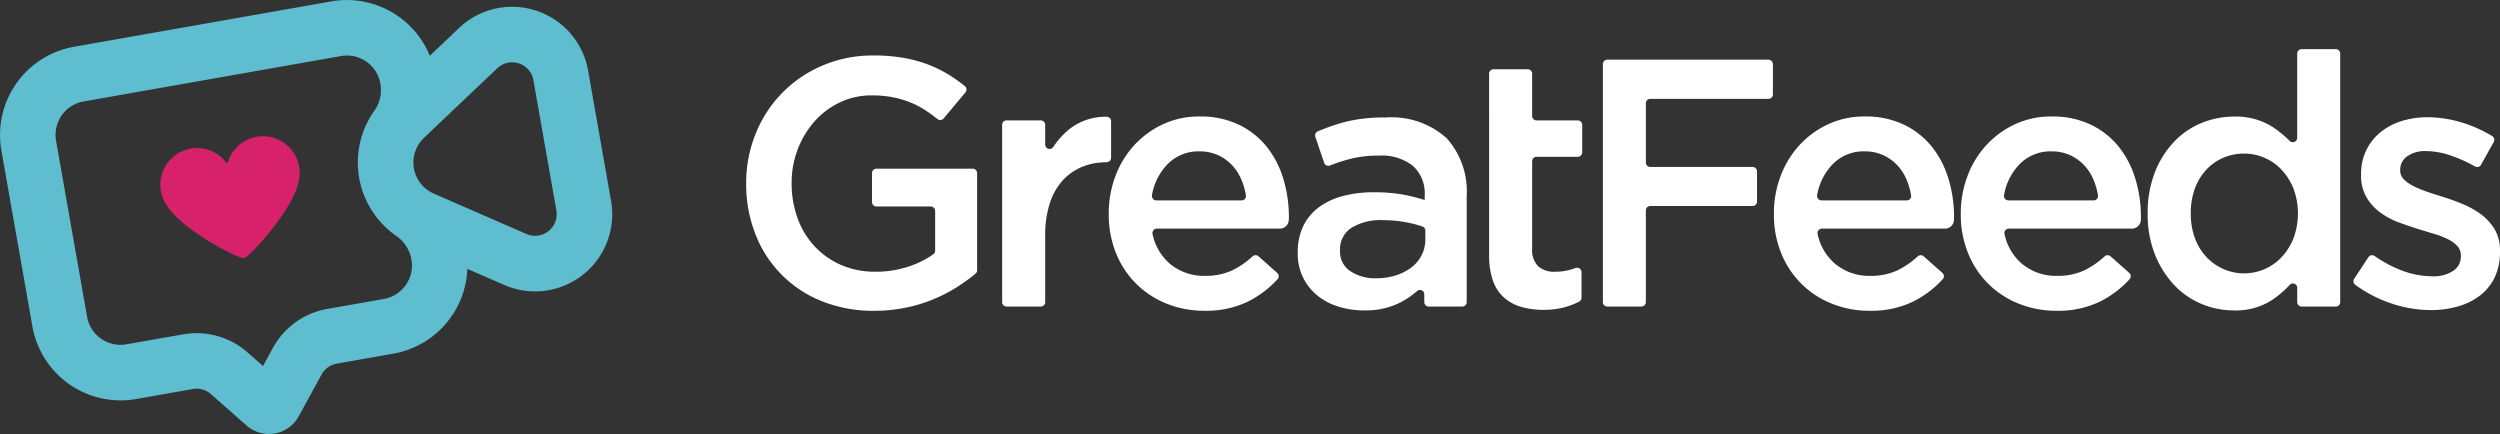 <svg xmlns="http://www.w3.org/2000/svg" width="172.821" height="30" viewBox="0 0 172.821 30">
  <rect x="0" y="0" width="172.821" height="30" fill="#333333" stroke="none"/>
  <g id="Group_4902" data-name="Group 4902" transform="translate(-234.375 -50)">
    <g id="Group_2" data-name="Group 2" transform="translate(285.956 53.397)">
      <path id="Path_5" data-name="Path 5" d="M321.275,114.453a10.49,10.49,0,0,1-3.571,1.426,10.834,10.834,0,0,1-2.145.207,9.485,9.485,0,0,1-3.632-.67,8.107,8.107,0,0,1-4.582-4.644,9.423,9.423,0,0,1-.634-3.486,9.075,9.075,0,0,1,.646-3.413,8.536,8.536,0,0,1,4.607-4.729,8.775,8.775,0,0,1,3.546-.707,12.005,12.005,0,0,1,2.035.158,9.424,9.424,0,0,1,1.694.451,8.588,8.588,0,0,1,1.475.719,10.7,10.7,0,0,1,1.114.789.308.308,0,0,1,.04.436l-1.507,1.8a.307.307,0,0,1-.429.039q-.376-.3-.765-.562a6.229,6.229,0,0,0-1.073-.573,6.661,6.661,0,0,0-1.231-.365,7.555,7.555,0,0,0-1.475-.134,5.054,5.054,0,0,0-2.182.477,5.445,5.445,0,0,0-1.755,1.307,6.241,6.241,0,0,0-1.17,1.93,6.414,6.414,0,0,0-.427,2.345,7,7,0,0,0,.415,2.442,5.652,5.652,0,0,0,1.182,1.942,5.5,5.5,0,0,0,1.828,1.283,5.87,5.87,0,0,0,2.377.464,7.125,7.125,0,0,0,2.279-.355,6.518,6.518,0,0,0,1.713-.85.309.309,0,0,0,.127-.252v-2.746a.307.307,0,0,0-.307-.306h-3.75a.307.307,0,0,1-.307-.307v-2a.307.307,0,0,1,.307-.306h6.651a.306.306,0,0,1,.307.306v6.714a.307.307,0,0,1-.111.238A12.82,12.82,0,0,1,321.275,114.453Z" transform="translate(-306.711 -97.999)" fill="#fff"/>
      <path id="Path_6" data-name="Path 6" d="M397.452,132.64h-2.361a.307.307,0,0,1-.307-.307V120.076a.307.307,0,0,1,.307-.307h2.361a.307.307,0,0,1,.307.307v1.362a.305.305,0,0,0,.558.173,5.328,5.328,0,0,1,1.173-1.281,4.021,4.021,0,0,1,2.525-.81.305.305,0,0,1,.3.307v2.524a.306.306,0,0,1-.291.306c-.265.013-.643.036-.828.07a4.435,4.435,0,0,0-.831.235,3.732,3.732,0,0,0-1.389.951,4.3,4.3,0,0,0-.9,1.6,7.131,7.131,0,0,0-.317,2.23v4.593A.307.307,0,0,1,397.452,132.64Z" transform="translate(-377.088 -114.845)" fill="#fff"/>
      <path id="Path_7" data-name="Path 7" d="M505.215,132.549v-.529a.3.3,0,0,0-.5-.235,5.888,5.888,0,0,1-1.179.8,5.3,5.3,0,0,1-2.486.536,5.915,5.915,0,0,1-1.755-.256,4.309,4.309,0,0,1-1.45-.756,3.674,3.674,0,0,1-1.377-2.962V129.1a4.043,4.043,0,0,1,.39-1.828,3.556,3.556,0,0,1,1.085-1.292,4.87,4.87,0,0,1,1.657-.768,8.085,8.085,0,0,1,2.084-.256,11.473,11.473,0,0,1,1.987.146,12.094,12.094,0,0,1,1.573.39v-.317a2.562,2.562,0,0,0-.817-2.047,3.492,3.492,0,0,0-2.352-.707,7.848,7.848,0,0,0-1.95.219,12.458,12.458,0,0,0-1.431.464.307.307,0,0,1-.4-.184l-.61-1.792a.308.308,0,0,1,.168-.382,13.518,13.518,0,0,1,1.935-.665,10.829,10.829,0,0,1,2.705-.293,5.716,5.716,0,0,1,4.266,1.426,5.505,5.505,0,0,1,1.389,4.01v7.323a.307.307,0,0,1-.307.307h-2.312A.307.307,0,0,1,505.215,132.549Zm.073-4.939a.3.3,0,0,0-.2-.288,8.033,8.033,0,0,0-1.128-.292,8.64,8.64,0,0,0-1.621-.146,3.791,3.791,0,0,0-2.169.536,1.752,1.752,0,0,0-.78,1.536V129a1.6,1.6,0,0,0,.719,1.414,3.073,3.073,0,0,0,1.767.487,4.494,4.494,0,0,0,1.353-.195,3.48,3.48,0,0,0,1.084-.548,2.485,2.485,0,0,0,.719-.853,2.394,2.394,0,0,0,.256-1.109Z" transform="translate(-458.337 -115.061)" fill="#fff"/>
      <path id="Path_8" data-name="Path 8" d="M562.318,103.476a.307.307,0,0,1,.307-.307h2.361a.307.307,0,0,1,.307.307V106.4a.306.306,0,0,0,.306.307h2.849a.307.307,0,0,1,.306.307v1.9a.307.307,0,0,1-.306.307H565.6a.306.306,0,0,0-.306.307v6.026a1.6,1.6,0,0,0,.414,1.235,1.671,1.671,0,0,0,1.17.379,3.984,3.984,0,0,0,1.411-.257.306.306,0,0,1,.417.284v1.762a.308.308,0,0,1-.163.274,5.148,5.148,0,0,1-1.031.4,5.666,5.666,0,0,1-1.463.171,5.441,5.441,0,0,1-1.493-.2,3.055,3.055,0,0,1-1.192-.635,2.818,2.818,0,0,1-.774-1.161,5.146,5.146,0,0,1-.271-1.8Z" transform="translate(-510.959 -101.78)" fill="#fff"/>
      <path id="Path_9" data-name="Path 9" d="M612.9,102.6h-8.168a.307.307,0,0,0-.307.307V107a.307.307,0,0,0,.307.307h7.072a.307.307,0,0,1,.306.307V109.7a.307.307,0,0,1-.306.307h-7.072a.307.307,0,0,0-.307.307v6.334a.306.306,0,0,1-.306.307H601.76a.307.307,0,0,1-.307-.307V100.2a.307.307,0,0,1,.307-.307H612.9a.307.307,0,0,1,.307.307v2.092A.307.307,0,0,1,612.9,102.6Z" transform="translate(-542.23 -99.163)" fill="#fff"/>
      <path id="Path_10" data-name="Path 10" d="M664.539,129.6a3.658,3.658,0,0,0,2.438.841,4.31,4.31,0,0,0,1.9-.39,5.921,5.921,0,0,0,1.381-.955.308.308,0,0,1,.412-.006l1.292,1.147a.307.307,0,0,1,.026.435,7.106,7.106,0,0,1-2,1.524,6.613,6.613,0,0,1-3.059.658,6.863,6.863,0,0,1-2.6-.488,6.227,6.227,0,0,1-3.5-3.473,7.079,7.079,0,0,1-.512-2.742,7.278,7.278,0,0,1,.463-2.608,6.554,6.554,0,0,1,1.3-2.133,6.3,6.3,0,0,1,1.987-1.45,5.908,5.908,0,0,1,2.535-.536,6.113,6.113,0,0,1,2.693.561,5.538,5.538,0,0,1,1.926,1.511,6.56,6.56,0,0,1,1.158,2.218,9,9,0,0,1,.39,2.657c0,.042,0,.125-.008.223a.613.613,0,0,1-.612.581h-8.509a.31.31,0,0,0-.3.384A3.711,3.711,0,0,0,664.539,129.6Zm4.963-4.375a.3.3,0,0,0,.3-.348,4.981,4.981,0,0,0-.27-.981,3.4,3.4,0,0,0-.659-1.073,3.13,3.13,0,0,0-.987-.719,3.04,3.04,0,0,0-1.3-.268,2.973,2.973,0,0,0-2.255.938,4.086,4.086,0,0,0-1.024,2.077.309.309,0,0,0,.3.373Z" transform="translate(-589.271 -114.769)" fill="#fff"/>
      <path id="Path_11" data-name="Path 11" d="M435.69,129.6a3.657,3.657,0,0,0,2.438.841,4.312,4.312,0,0,0,1.9-.39,5.927,5.927,0,0,0,1.381-.955.309.309,0,0,1,.412-.006l1.292,1.147a.308.308,0,0,1,.027.435,7.112,7.112,0,0,1-2,1.524,6.612,6.612,0,0,1-3.059.658,6.863,6.863,0,0,1-2.6-.488,6.228,6.228,0,0,1-3.5-3.473,7.082,7.082,0,0,1-.511-2.742,7.274,7.274,0,0,1,.463-2.608,6.551,6.551,0,0,1,1.3-2.133,6.3,6.3,0,0,1,1.987-1.45,5.907,5.907,0,0,1,2.535-.536,6.112,6.112,0,0,1,2.693.561,5.537,5.537,0,0,1,1.926,1.511,6.56,6.56,0,0,1,1.158,2.218,9,9,0,0,1,.39,2.657c0,.042,0,.125-.009.223a.613.613,0,0,1-.612.581H434.8a.31.31,0,0,0-.3.384A3.709,3.709,0,0,0,435.69,129.6Zm4.963-4.375a.3.3,0,0,0,.3-.348,4.922,4.922,0,0,0-.27-.981,3.4,3.4,0,0,0-.658-1.073,3.13,3.13,0,0,0-.987-.719,3.042,3.042,0,0,0-1.3-.268,2.973,2.973,0,0,0-2.255.938,4.084,4.084,0,0,0-1.024,2.077.31.31,0,0,0,.3.373Z" transform="translate(-406.405 -114.769)" fill="#fff"/>
      <path id="Path_12" data-name="Path 12" d="M728.834,129.6a3.658,3.658,0,0,0,2.438.841,4.311,4.311,0,0,0,1.9-.39,5.93,5.93,0,0,0,1.381-.955.308.308,0,0,1,.412-.006l1.292,1.147a.308.308,0,0,1,.026.435,7.1,7.1,0,0,1-2,1.524,6.612,6.612,0,0,1-3.059.658,6.86,6.86,0,0,1-2.6-.488,6.223,6.223,0,0,1-3.5-3.473,7.079,7.079,0,0,1-.512-2.742,7.278,7.278,0,0,1,.463-2.608,6.548,6.548,0,0,1,1.3-2.133,6.292,6.292,0,0,1,1.987-1.45,5.907,5.907,0,0,1,2.535-.536,6.109,6.109,0,0,1,2.693.561,5.539,5.539,0,0,1,1.926,1.511,6.567,6.567,0,0,1,1.158,2.218,9,9,0,0,1,.39,2.657c0,.042,0,.125-.008.223a.613.613,0,0,1-.612.581h-8.509a.31.31,0,0,0-.3.384A3.708,3.708,0,0,0,728.834,129.6Zm4.963-4.375a.3.3,0,0,0,.3-.348,4.922,4.922,0,0,0-.27-.981,3.4,3.4,0,0,0-.658-1.073,3.13,3.13,0,0,0-.987-.719,3.043,3.043,0,0,0-1.3-.268,2.972,2.972,0,0,0-2.255.938,4.086,4.086,0,0,0-1.025,2.077.31.31,0,0,0,.3.373Z" transform="translate(-640.647 -114.769)" fill="#fff"/>
      <path id="Path_13" data-name="Path 13" d="M799.247,113.742v-.976a.3.3,0,0,0-.529-.207,6.8,6.8,0,0,1-1.234,1.05,4.6,4.6,0,0,1-2.614.707,5.782,5.782,0,0,1-2.214-.439,5.478,5.478,0,0,1-1.9-1.3,6.693,6.693,0,0,1-1.338-2.109,7.45,7.45,0,0,1-.511-2.852,7.619,7.619,0,0,1,.5-2.852,6.514,6.514,0,0,1,1.325-2.108,5.445,5.445,0,0,1,1.909-1.3,5.87,5.87,0,0,1,2.225-.439,4.714,4.714,0,0,1,2.626.683,7.537,7.537,0,0,1,1.233,1,.305.305,0,0,0,.518-.221V96.561a.307.307,0,0,1,.307-.307h2.361a.307.307,0,0,1,.306.307v17.181a.307.307,0,0,1-.306.307h-2.361A.307.307,0,0,1,799.247,113.742Zm-.255-7.835a4.177,4.177,0,0,0-.814-1.3,3.5,3.5,0,0,0-1.19-.841,3.537,3.537,0,0,0-1.41-.293,3.635,3.635,0,0,0-1.421.281,3.456,3.456,0,0,0-1.179.816,3.845,3.845,0,0,0-.8,1.3,4.889,4.889,0,0,0-.291,1.743,4.813,4.813,0,0,0,.291,1.719,3.839,3.839,0,0,0,.8,1.3,3.6,3.6,0,0,0,1.179.829,3.558,3.558,0,0,0,4.02-.841,4.168,4.168,0,0,0,.814-1.3,4.937,4.937,0,0,0,0-3.413Z" transform="translate(-692.023 -96.254)" fill="#fff"/>
      <path id="Path_14" data-name="Path 14" d="M869.455,130.735a3.478,3.478,0,0,1-1.012,1.255,4.529,4.529,0,0,1-1.523.756,6.677,6.677,0,0,1-1.877.256,8.663,8.663,0,0,1-2.815-.487,8.974,8.974,0,0,1-2.414-1.263.308.308,0,0,1-.072-.417l.982-1.491a.307.307,0,0,1,.434-.079,8.378,8.378,0,0,0,1.874,1,5.985,5.985,0,0,0,2.085.4,2.487,2.487,0,0,0,1.474-.378,1.186,1.186,0,0,0,.524-1.012v-.049a.94.94,0,0,0-.231-.634,2.1,2.1,0,0,0-.634-.475,5.572,5.572,0,0,0-.926-.366l-1.085-.329q-.707-.219-1.426-.487a5.158,5.158,0,0,1-1.292-.695,3.512,3.512,0,0,1-.938-1.048,3.011,3.011,0,0,1-.366-1.548v-.049a3.7,3.7,0,0,1,.354-1.633,3.638,3.638,0,0,1,.975-1.243,4.351,4.351,0,0,1,1.462-.78,5.858,5.858,0,0,1,1.792-.268,8.2,8.2,0,0,1,2.462.39,8.919,8.919,0,0,1,2.022.916.307.307,0,0,1,.1.41l-.876,1.571a.307.307,0,0,1-.421.114,9.7,9.7,0,0,0-1.608-.732,5.406,5.406,0,0,0-1.755-.329,2.13,2.13,0,0,0-1.328.366,1.122,1.122,0,0,0-.475.926v.049a.838.838,0,0,0,.244.6,2.389,2.389,0,0,0,.646.463,7.206,7.206,0,0,0,.926.39q.524.183,1.085.353.707.22,1.414.512a5.928,5.928,0,0,1,1.28.719,3.586,3.586,0,0,1,.938,1.036,2.844,2.844,0,0,1,.365,1.487v.049A4.047,4.047,0,0,1,869.455,130.735Z" transform="translate(-748.58 -114.963)" fill="#fff"/>
    </g>
    <g id="Group_41" data-name="Group 41" transform="translate(234.375 50)">
      <path id="Path_1" data-name="Path 1" d="M111.81,126.235a2.532,2.532,0,0,0-1.995,1.743.078.078,0,0,1-.138.024,2.535,2.535,0,0,0-4.2,2.819v0c.775,1.436,3.768,3.224,5.213,3.764a.426.426,0,0,0,.426-.075c1.173-1,3.374-3.706,3.611-5.321v0a2.538,2.538,0,0,0-2.917-2.954Z" transform="translate(-94.052 -116.784)" fill="#d7216b"/>
      <path id="Union_3" data-name="Union 3" d="M37.071.738a5.324,5.324,0,0,0-5.342,1.2L29.713,3.854a6.2,6.2,0,0,0-6.8-3.759L5.112,3.233A6.193,6.193,0,0,0,.095,10.4L2.24,22.567a6.193,6.193,0,0,0,7.166,5.018l3.924-.692a1.486,1.486,0,0,1,1.246.349l2.47,2.173A2.334,2.334,0,0,0,19,29.964h0a2.333,2.333,0,0,0,1.65-1.185l1.578-2.887a1.485,1.485,0,0,1,1.051-.754l3.924-.692a6.2,6.2,0,0,0,5.105-5.859L34.86,19.7a5.333,5.333,0,0,0,7.382-5.814L40.654,4.877A5.325,5.325,0,0,0,37.071.738ZM28.442,17.947a2.346,2.346,0,0,1-1.9,2.718l-3.923.692a5.333,5.333,0,0,0-3.754,2.694L18.18,25.3l-1.069-.94a5.332,5.332,0,0,0-4.448-1.248L8.739,23.8a2.346,2.346,0,0,1-2.718-1.9L3.876,9.732a2.346,2.346,0,0,1,1.9-2.718l17.8-3.139a2.346,2.346,0,0,1,2.718,1.9h0a2.481,2.481,0,0,1-.411,1.872,6.179,6.179,0,0,0,1.53,8.676,2.48,2.48,0,0,1,1.026,1.619Zm10.019-3.4a1.493,1.493,0,0,1-2.067,1.628l-4.729-2.061-1.678-.731a2.346,2.346,0,0,1-.679-3.852l1.326-1.261L34.374,4.72a1.493,1.493,0,0,1,2.5.823Z" transform="translate(0 0)" fill="#5ebdce"/>
    </g>
  </g>
</svg>

